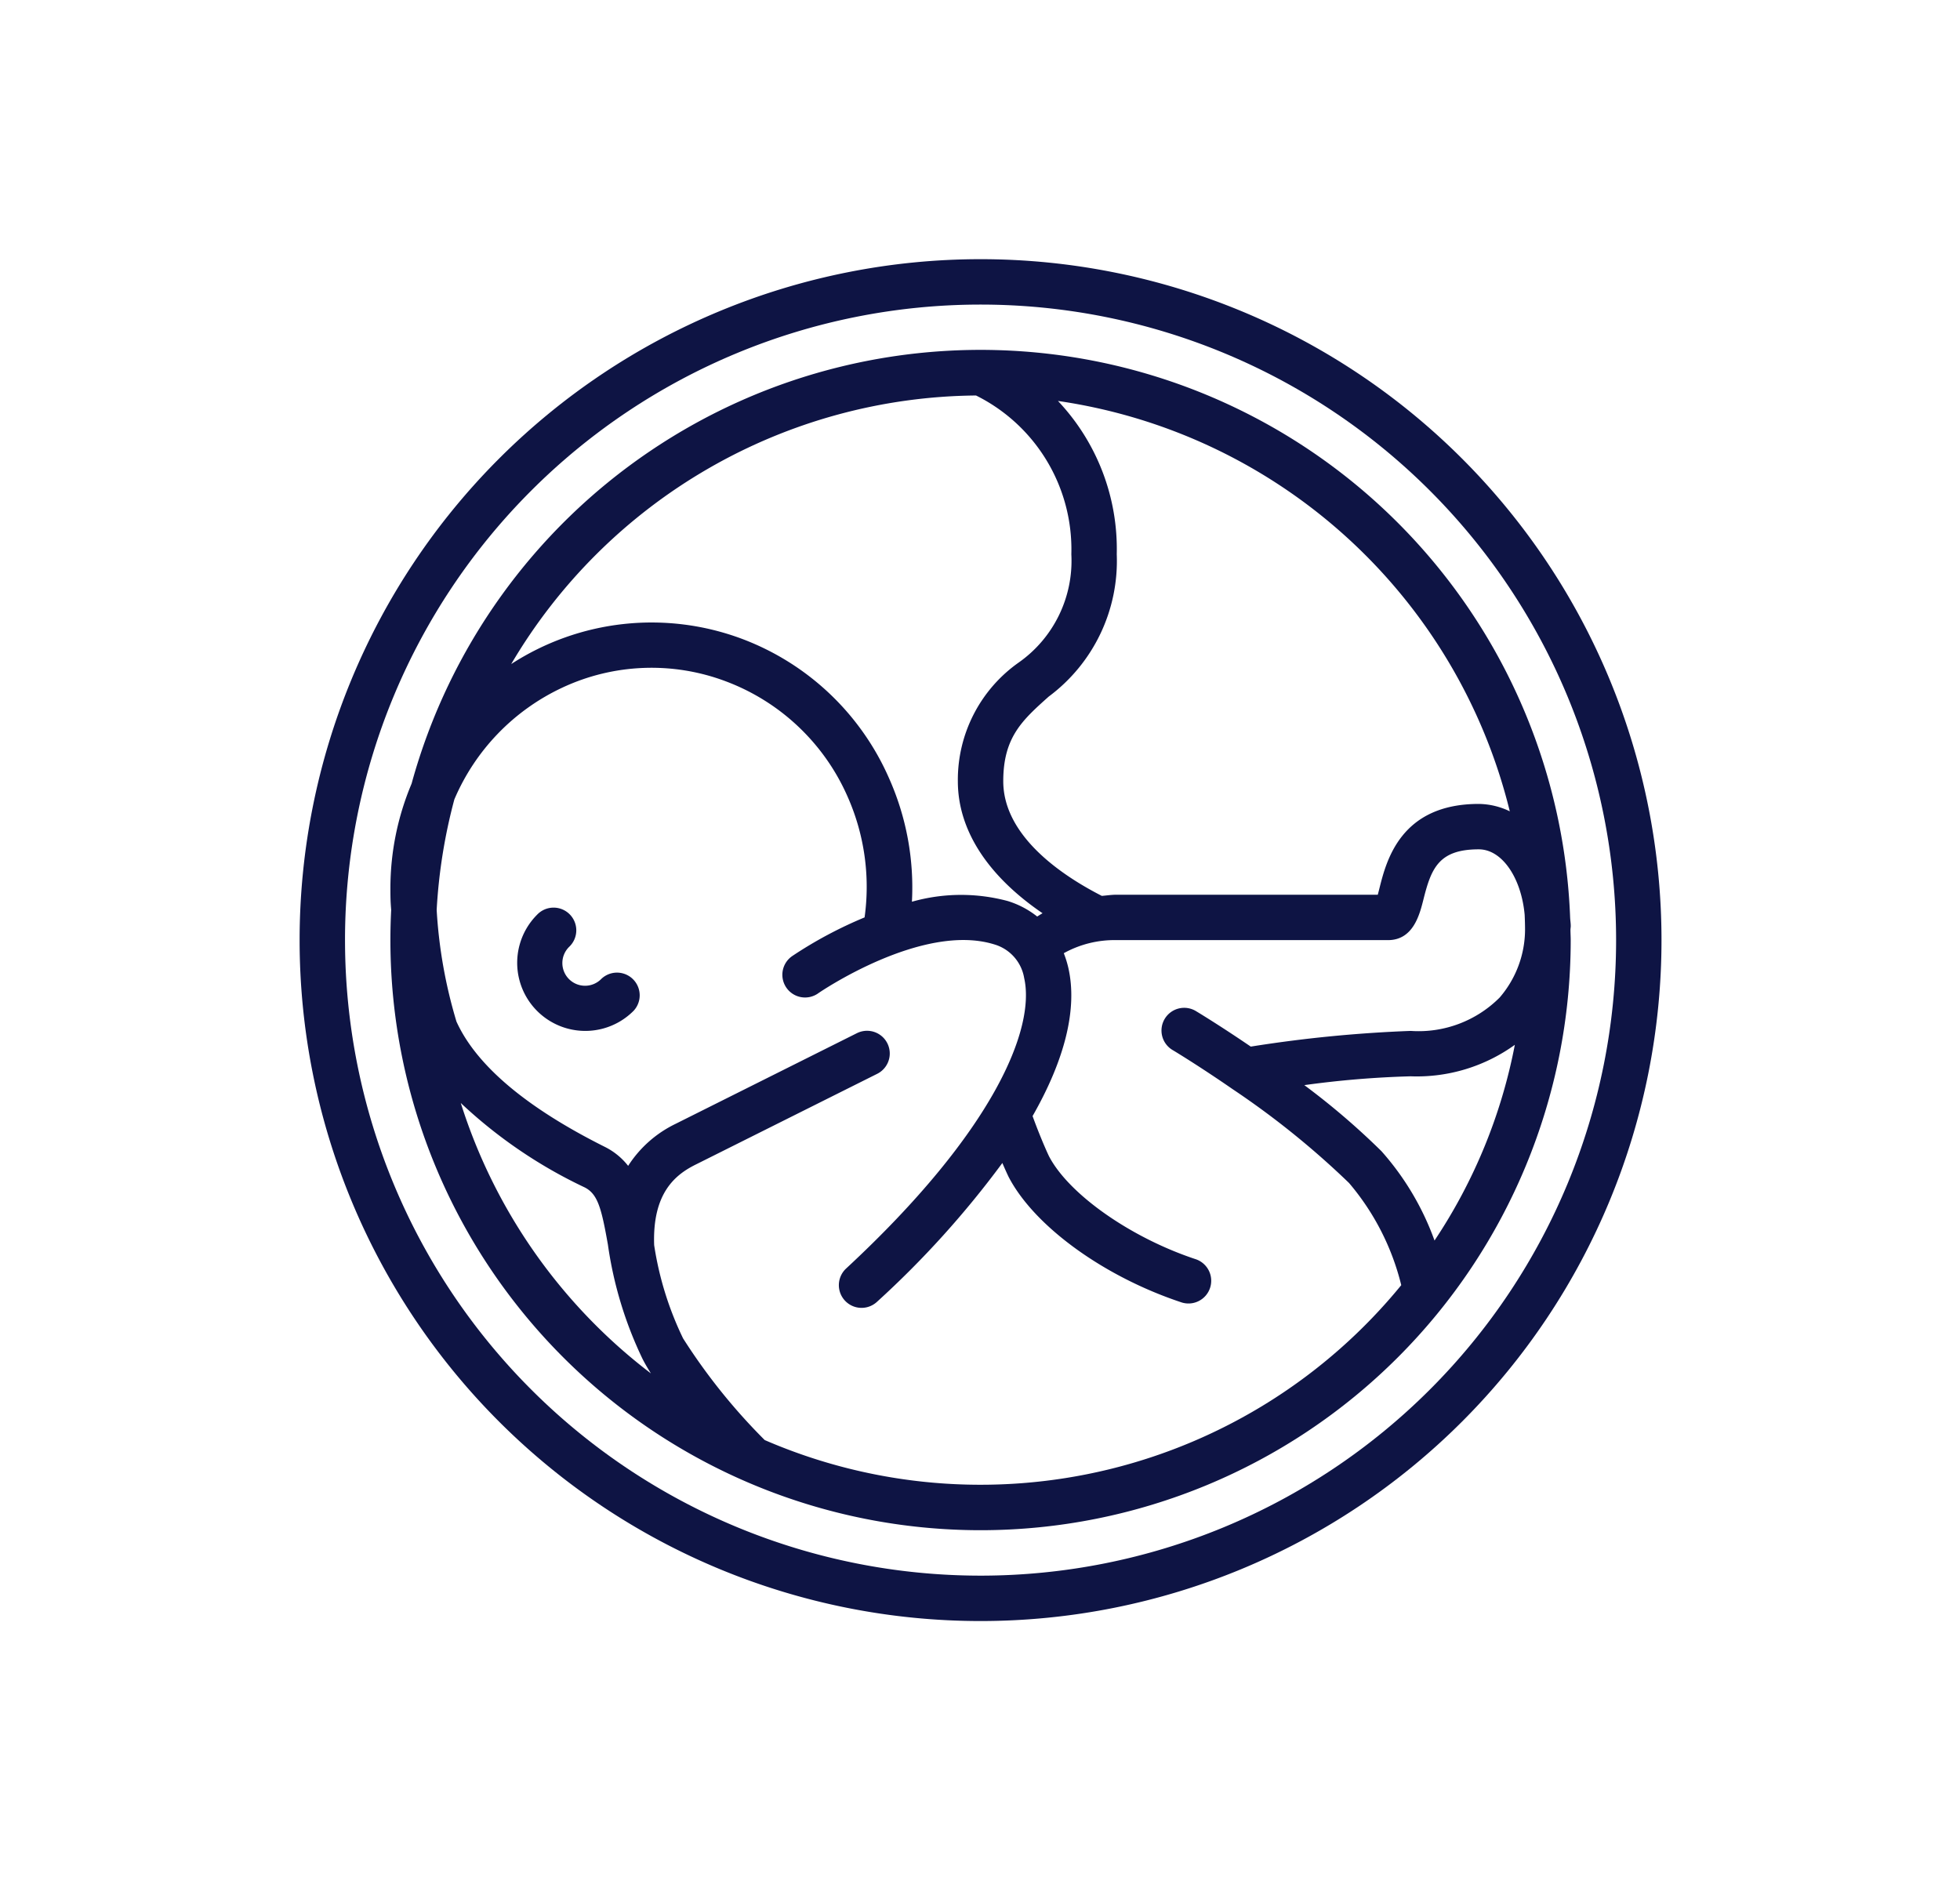 <svg id="Layer_1" data-name="Layer 1" xmlns="http://www.w3.org/2000/svg" width="141.662" height="135.899" viewBox="0 0 141.662 135.899"><defs><style>.cls-1{fill:#0e1444;}</style></defs><g id="Page-1"><g id="_023---Baby" data-name="023---Baby"><path id="Shape" class="cls-1" d="M21.655,67.949a49.216,49.216,0,1,0,49.216-49.216A49.216,49.216,0,0,0,21.655,67.949Zm3.281,0a45.935,45.935,0,1,1,45.935,45.935A45.935,45.935,0,0,1,24.937,67.949Z"/><path id="Shape-2" data-name="Shape" class="cls-1" d="M28.237,65.259c.008.133.02.313.036.513q-.056,1.081-.056,2.177a42.654,42.654,0,1,0,85.308-.006c0-.249-.018-.494-.018-.742.002-.092.021-.175.021-.267,0-.21-.035-.405-.044-.612a42.644,42.644,0,0,0-83.736-9.679,19.473,19.473,0,0,0-1.531,7.546C28.218,64.552,28.218,64.896,28.237,65.259Zm8.711-17.262A39.389,39.389,0,0,1,70.543,28.585a12.419,12.419,0,0,1,6.89,11.476,8.987,8.987,0,0,1-3.836,7.847,10.37,10.37,0,0,0-4.367,8.559c0,3.54,2.169,6.844,6.122,9.54-.131.074-.259.158-.387.238a6.48,6.48,0,0,0-2.133-1.121,13.027,13.027,0,0,0-6.921.051,19.385,19.385,0,0,0-1.652-8.921A18.835,18.835,0,0,0,53.616,46.17a18.642,18.642,0,0,0-16.668,1.827ZM76.466,28.98a39.471,39.471,0,0,1,32.657,29.661,5.274,5.274,0,0,0-2.241-.535c-5.66,0-6.685,4.123-7.182,6.103-.036.143-.077.307-.118.459H80.715c-.372,0-.72.054-1.078.085-2.741-1.398-7.125-4.257-7.125-8.288,0-3.181,1.378-4.411,3.281-6.114A12.216,12.216,0,0,0,80.715,40.06a15.585,15.585,0,0,0-4.249-11.08Zm27.216,60.682A19.832,19.832,0,0,0,99.85,83.208a52.852,52.852,0,0,0-5.578-4.777,69.41,69.41,0,0,1,7.688-.638,12.116,12.116,0,0,0,7.527-2.276,38.612,38.612,0,0,1-5.804,14.145Zm-2.403,3.224A39.263,39.263,0,0,1,55.27,104.084a42.966,42.966,0,0,1-5.898-7.346,23.513,23.513,0,0,1-2.092-6.746c-.131-3.754,1.521-5.084,2.997-5.817l13.124-6.562a1.641,1.641,0,0,0-1.467-2.937L48.811,81.238a8.416,8.416,0,0,0-3.411,3.028,4.922,4.922,0,0,0-1.685-1.373c-5.675-2.837-9.282-5.883-10.723-9.054a34.878,34.878,0,0,1-1.431-8.076,39.178,39.178,0,0,1,1.278-7.984A15.706,15.706,0,0,1,40.64,49.702a15.204,15.204,0,0,1,11.825-.455,15.585,15.585,0,0,1,8.798,8.337,16.065,16.065,0,0,1,1.226,8.724,30.363,30.363,0,0,0-5.207,2.779,1.641,1.641,0,1,0,1.873,2.694c.069-.051,7.497-5.132,12.701-3.524a3.058,3.058,0,0,1,2.166,2.426c.824,3.621-2.124,11.037-12.875,21.01A1.641,1.641,0,0,0,63.378,94.1a68.493,68.493,0,0,0,9.069-10.042c.207.481.374.848.469,1.037,1.862,3.547,6.854,7.163,12.432,9.023a1.643,1.643,0,1,0,1.038-3.117c-4.687-1.56-9.117-4.677-10.557-7.409-.141-.282-.684-1.504-1.198-2.925,2.341-4.098,3.256-7.763,2.584-10.716a7.561,7.561,0,0,0-.328-1.056,7.559,7.559,0,0,1,3.827-.945h19.604c1.827,0,2.288-1.844,2.564-2.943.563-2.252,1.112-3.619,3.998-3.619,1.685,0,3.073,2.06,3.317,4.73.016.364.028.73.028,1.097a7.56,7.56,0,0,1-1.834,4.884,8.278,8.278,0,0,1-6.433,2.413,95.903,95.903,0,0,0-11.556,1.134c-2.23-1.521-3.857-2.502-3.929-2.545a1.641,1.641,0,1,0-1.69,2.812c.02.01,1.877,1.129,4.293,2.799a60.874,60.874,0,0,1,8.428,6.792,18.008,18.008,0,0,1,3.773,7.382ZM47.041,99.264A39.525,39.525,0,0,1,33.303,79.722a34.614,34.614,0,0,0,8.946,6.096c.955.477,1.221,1.508,1.687,4.133a28.163,28.163,0,0,0,2.5,8.257c.166.331.376.686.605,1.052Z"/><path id="Shape-3" data-name="Shape" class="cls-1" d="M45.783,73.071a1.641,1.641,0,0,0-2.32-2.32,1.641,1.641,0,1,1-2.321-2.32,1.641,1.641,0,1,0-2.32-2.32,4.921,4.921,0,0,0,6.961,6.959Z"/></g></g></svg>